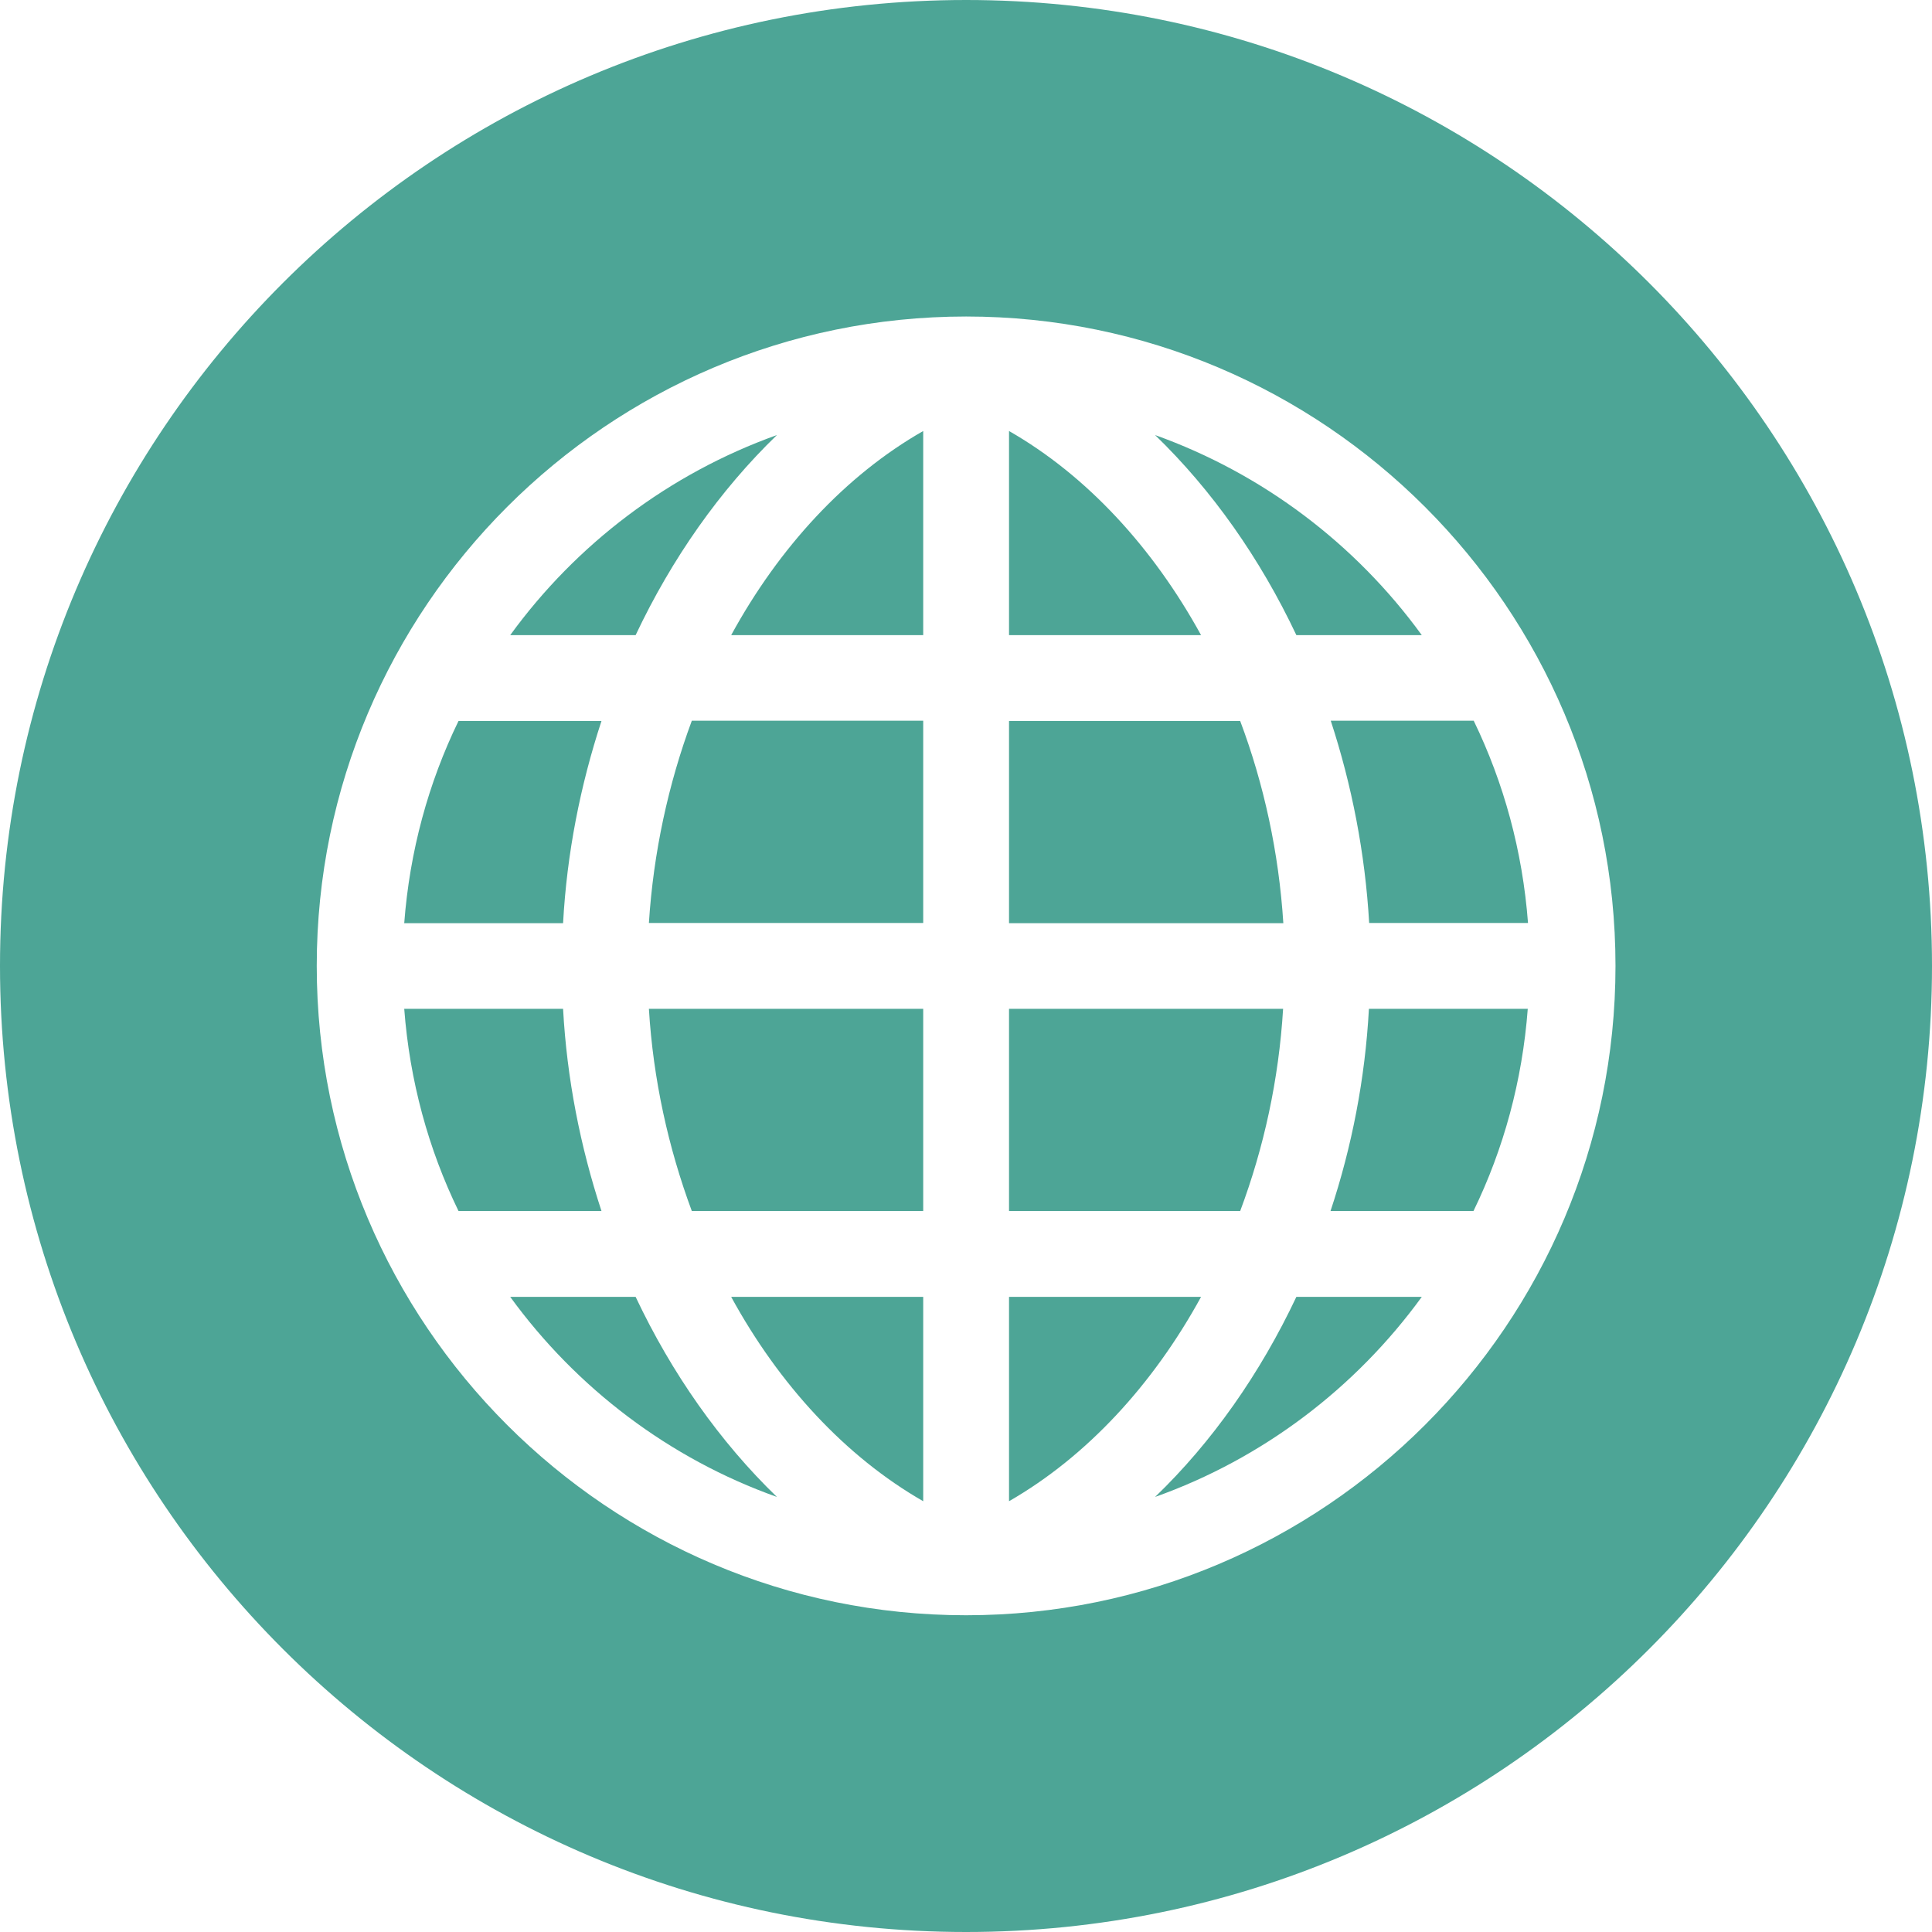<?xml version="1.0" encoding="UTF-8" standalone="no"?><svg xmlns="http://www.w3.org/2000/svg" xmlns:xlink="http://www.w3.org/1999/xlink" fill="#4da596" height="814.9" preserveAspectRatio="xMidYMid meet" version="1" viewBox="0.0 0.0 814.9 814.9" width="814.9" zoomAndPan="magnify"><g id="change1_1"><path d="M253.7,510.8h-60.3c-12.7-26.1-20.6-54.9-22.9-85.3h67C239.1,455,244.8,483.7,253.7,510.8z M253.7,304.1h-60.3 c-12.7,26.1-20.6,54.9-22.9,85.3h67C239.1,359.9,244.8,331.2,253.7,304.1z M215.2,547c27.9,38.4,67,68.2,112.5,84.4 c-24-23.2-44.3-52-59.6-84.4H215.2z M327.7,183.5c-45.5,16.3-84.6,46-112.5,84.4h52.9C283.4,235.5,303.7,206.7,327.7,183.5z M308.4,267.9h81v-86.1C356.6,200.5,328.6,230.9,308.4,267.9z M273.7,389.3h115.7v-85.3h-97.6C281.9,330.7,275.6,359.6,273.7,389.3z M291.8,510.8h97.6v-85.3H273.7C275.5,455.3,281.9,484.1,291.8,510.8z M389.4,633.2V547h-81C328.6,584,356.6,614.4,389.4,633.2z M425.6,547v86.2c32.7-18.8,60.7-49.1,81-86.2H425.6z M425.6,181.8v86.1h81C486.3,230.9,458.3,200.5,425.6,181.8z M541.2,425.5 H425.6v85.3h97.5C533.1,484.1,539.4,455.3,541.2,425.5z M523.1,304.1h-97.5v85.3h115.7C539.4,359.6,533.1,330.7,523.1,304.1z M487.2,631.4c45.5-16.2,84.6-46,112.5-84.4h-52.9C531.5,579.4,511.3,608.2,487.2,631.4z M599.7,267.9 c-27.9-38.4-67-68.1-112.5-84.4c24,23.2,44.3,52,59.6,84.4H599.7z M561.2,510.8h60.3c12.7-26.1,20.6-54.9,22.9-85.3h-67 C575.8,455,570.2,483.7,561.2,510.8z M577.5,389.3h67c-2.3-30.3-10.2-59.1-22.9-85.3h-60.3C570.2,331.2,575.8,359.9,577.5,389.3z M814.9,407.4c0,225.1-182.4,407.5-407.4,407.5C182.4,814.9,0,632.5,0,407.4C0,182.4,182.4,0,407.5,0 C632.5,0,814.9,182.4,814.9,407.4z M681.4,407.4c0-151-122.9-273.9-273.9-273.9c-151.1,0-273.9,122.9-273.9,273.9 c0,151.1,122.8,273.9,273.9,273.9C558.5,681.3,681.4,558.5,681.4,407.4z"/></g></svg>